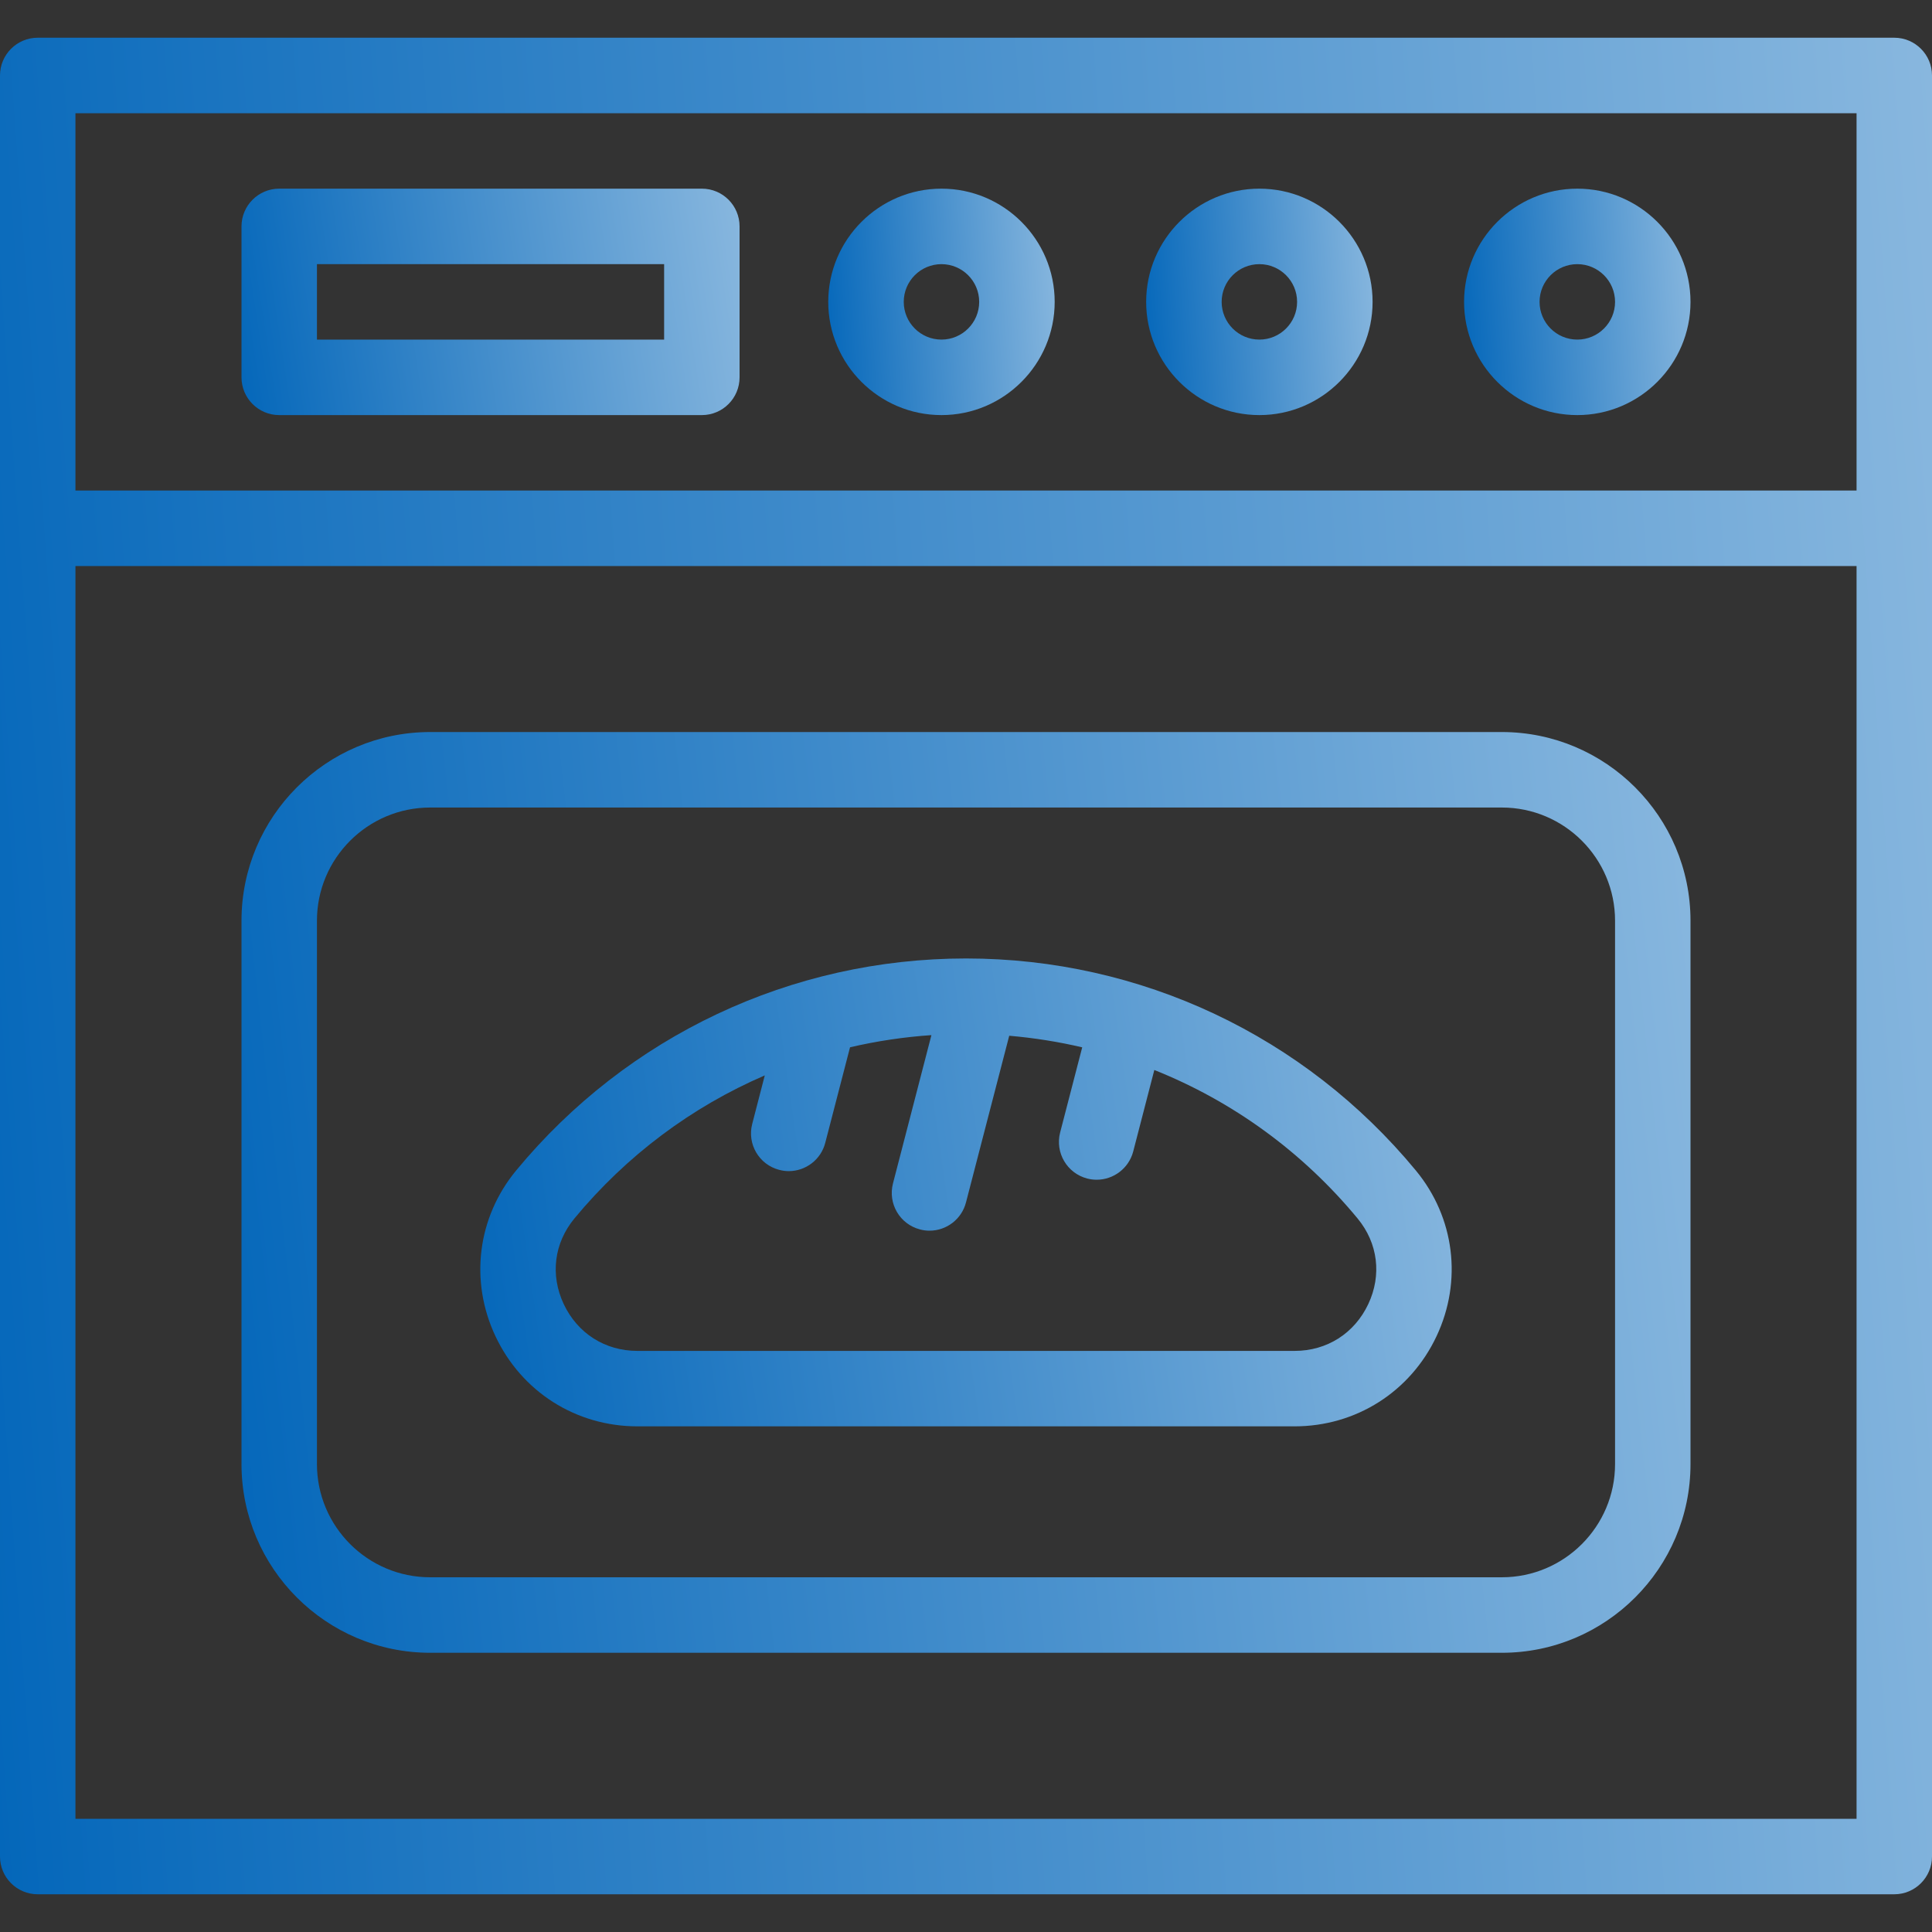 <svg width="40" height="40" viewBox="0 0 40 40" fill="none" xmlns="http://www.w3.org/2000/svg">
<rect x="0" y="0" width="40" height="40" fill="#333333" stroke="none"/>
<path d="M39.219 0.781H0.781C0.35 0.781 0 1.131 0 1.562V38.438C0 38.869 0.35 39.219 0.781 39.219H39.219C39.65 39.219 40 38.869 40 38.438V1.562C40 1.131 39.65 0.781 39.219 0.781ZM1.562 2.344H38.438V10.156H1.562V2.344ZM38.438 37.656H1.562V11.719H38.438V37.656Z" fill="url(#paint0_linear_175_11169)"/>
<path d="M8.906 34.219H31.094C33.248 34.219 35 32.466 35 30.312V19.062C35 16.909 33.248 15.156 31.094 15.156H15.525C15.094 15.156 14.744 15.506 14.744 15.938C14.744 16.369 15.094 16.719 15.525 16.719H31.094C32.386 16.719 33.438 17.77 33.438 19.062V30.312C33.438 31.605 32.386 32.656 31.094 32.656H8.906C7.614 32.656 6.562 31.605 6.562 30.312V19.062C6.562 17.77 7.614 16.719 8.906 16.719H16.494C16.926 16.719 17.276 16.369 17.276 15.938C17.276 15.506 16.926 15.156 16.494 15.156H8.906C6.752 15.156 5 16.909 5 19.062V30.312C5 32.466 6.752 34.219 8.906 34.219Z" fill="url(#paint1_linear_175_11169)"/>
<path d="M32.656 3.906C31.364 3.906 30.312 4.958 30.312 6.25C30.312 7.542 31.364 8.594 32.656 8.594C33.949 8.594 35 7.542 35 6.25C35 4.958 33.949 3.906 32.656 3.906ZM32.656 7.031C32.225 7.031 31.875 6.681 31.875 6.25C31.875 5.819 32.225 5.469 32.656 5.469C33.087 5.469 33.438 5.819 33.438 6.25C33.438 6.681 33.087 7.031 32.656 7.031Z" fill="url(#paint2_linear_175_11169)"/>
<path d="M26.074 3.906C24.782 3.906 23.73 4.958 23.73 6.25C23.73 7.542 24.782 8.594 26.074 8.594C27.366 8.594 28.418 7.542 28.418 6.25C28.418 4.958 27.366 3.906 26.074 3.906ZM26.074 7.031C25.643 7.031 25.293 6.681 25.293 6.25C25.293 5.819 25.643 5.469 26.074 5.469C26.505 5.469 26.855 5.819 26.855 6.25C26.855 6.681 26.505 7.031 26.074 7.031Z" fill="url(#paint3_linear_175_11169)"/>
<path d="M19.492 3.906C18.2 3.906 17.148 4.958 17.148 6.25C17.148 7.542 18.2 8.594 19.492 8.594C20.784 8.594 21.836 7.542 21.836 6.25C21.836 4.958 20.784 3.906 19.492 3.906ZM19.492 7.031C19.061 7.031 18.711 6.681 18.711 6.25C18.711 5.819 19.061 5.469 19.492 5.469C19.923 5.469 20.273 5.819 20.273 6.25C20.273 6.681 19.923 7.031 19.492 7.031Z" fill="url(#paint4_linear_175_11169)"/>
<path d="M14.531 3.906H5.781C5.35 3.906 5 4.256 5 4.688V7.812C5 8.244 5.35 8.594 5.781 8.594H14.531C14.963 8.594 15.312 8.244 15.312 7.812V4.688C15.312 4.256 14.963 3.906 14.531 3.906ZM13.75 7.031H6.562V5.469H13.75V7.031Z" fill="url(#paint5_linear_175_11169)"/>
<path d="M10.686 24.234C9.883 25.206 9.719 26.521 10.258 27.665C10.8 28.816 11.926 29.531 13.197 29.531H26.803C28.074 29.531 29.2 28.816 29.742 27.665C30.281 26.521 30.117 25.206 29.314 24.234C27.01 21.444 23.615 19.844 20 19.844C16.385 19.844 12.99 21.444 10.686 24.234ZM28.109 25.229C28.529 25.738 28.611 26.399 28.329 26.999C28.043 27.606 27.473 27.969 26.803 27.969H13.197C12.527 27.969 11.957 27.606 11.671 26.999C11.389 26.399 11.471 25.738 11.891 25.229C12.97 23.923 14.324 22.916 15.834 22.265L15.574 23.269C15.465 23.687 15.716 24.113 16.134 24.221C16.2 24.238 16.265 24.247 16.33 24.247C16.678 24.247 16.995 24.013 17.086 23.661L17.599 21.683C18.149 21.555 18.712 21.47 19.284 21.431L18.488 24.502C18.38 24.92 18.63 25.346 19.048 25.454C19.114 25.472 19.18 25.48 19.245 25.48C19.592 25.48 19.909 25.246 20 24.894L20.895 21.444C21.407 21.488 21.912 21.568 22.406 21.684L21.949 23.447C21.841 23.865 22.092 24.291 22.509 24.4C22.575 24.417 22.641 24.425 22.706 24.425C23.053 24.425 23.37 24.191 23.462 23.84L23.899 22.153C25.517 22.799 26.967 23.846 28.109 25.229Z" fill="url(#paint6_linear_175_11169)"/>
<defs>
<linearGradient id="paint0_linear_175_11169" x1="72.09" y1="-87.921" x2="-8.724" y2="-82.11" gradientUnits="userSpaceOnUse">
<stop stop-color="white"/>
<stop offset="1" stop-color="#0467BA"/>
</linearGradient>
<linearGradient id="paint1_linear_175_11169" x1="59.067" y1="-28.834" x2="-1.144" y2="-22.287" gradientUnits="userSpaceOnUse">
<stop stop-color="white"/>
<stop offset="1" stop-color="#0467BA"/>
</linearGradient>
<linearGradient id="paint2_linear_175_11169" x1="38.761" y1="-6.911" x2="29.286" y2="-6.256" gradientUnits="userSpaceOnUse">
<stop stop-color="white"/>
<stop offset="1" stop-color="#0467BA"/>
</linearGradient>
<linearGradient id="paint3_linear_175_11169" x1="32.178" y1="-6.911" x2="22.704" y2="-6.256" gradientUnits="userSpaceOnUse">
<stop stop-color="white"/>
<stop offset="1" stop-color="#0467BA"/>
</linearGradient>
<linearGradient id="paint4_linear_175_11169" x1="25.596" y1="-6.911" x2="16.122" y2="-6.256" gradientUnits="userSpaceOnUse">
<stop stop-color="white"/>
<stop offset="1" stop-color="#0467BA"/>
</linearGradient>
<linearGradient id="paint5_linear_175_11169" x1="23.586" y1="-6.911" x2="3.116" y2="-3.799" gradientUnits="userSpaceOnUse">
<stop stop-color="white"/>
<stop offset="1" stop-color="#0467BA"/>
</linearGradient>
<linearGradient id="paint6_linear_175_11169" x1="46.19" y1="-2.512" x2="6.171" y2="3.228" gradientUnits="userSpaceOnUse">
<stop stop-color="white"/>
<stop offset="1" stop-color="#0467BA"/>
</linearGradient>
</defs>
</svg>